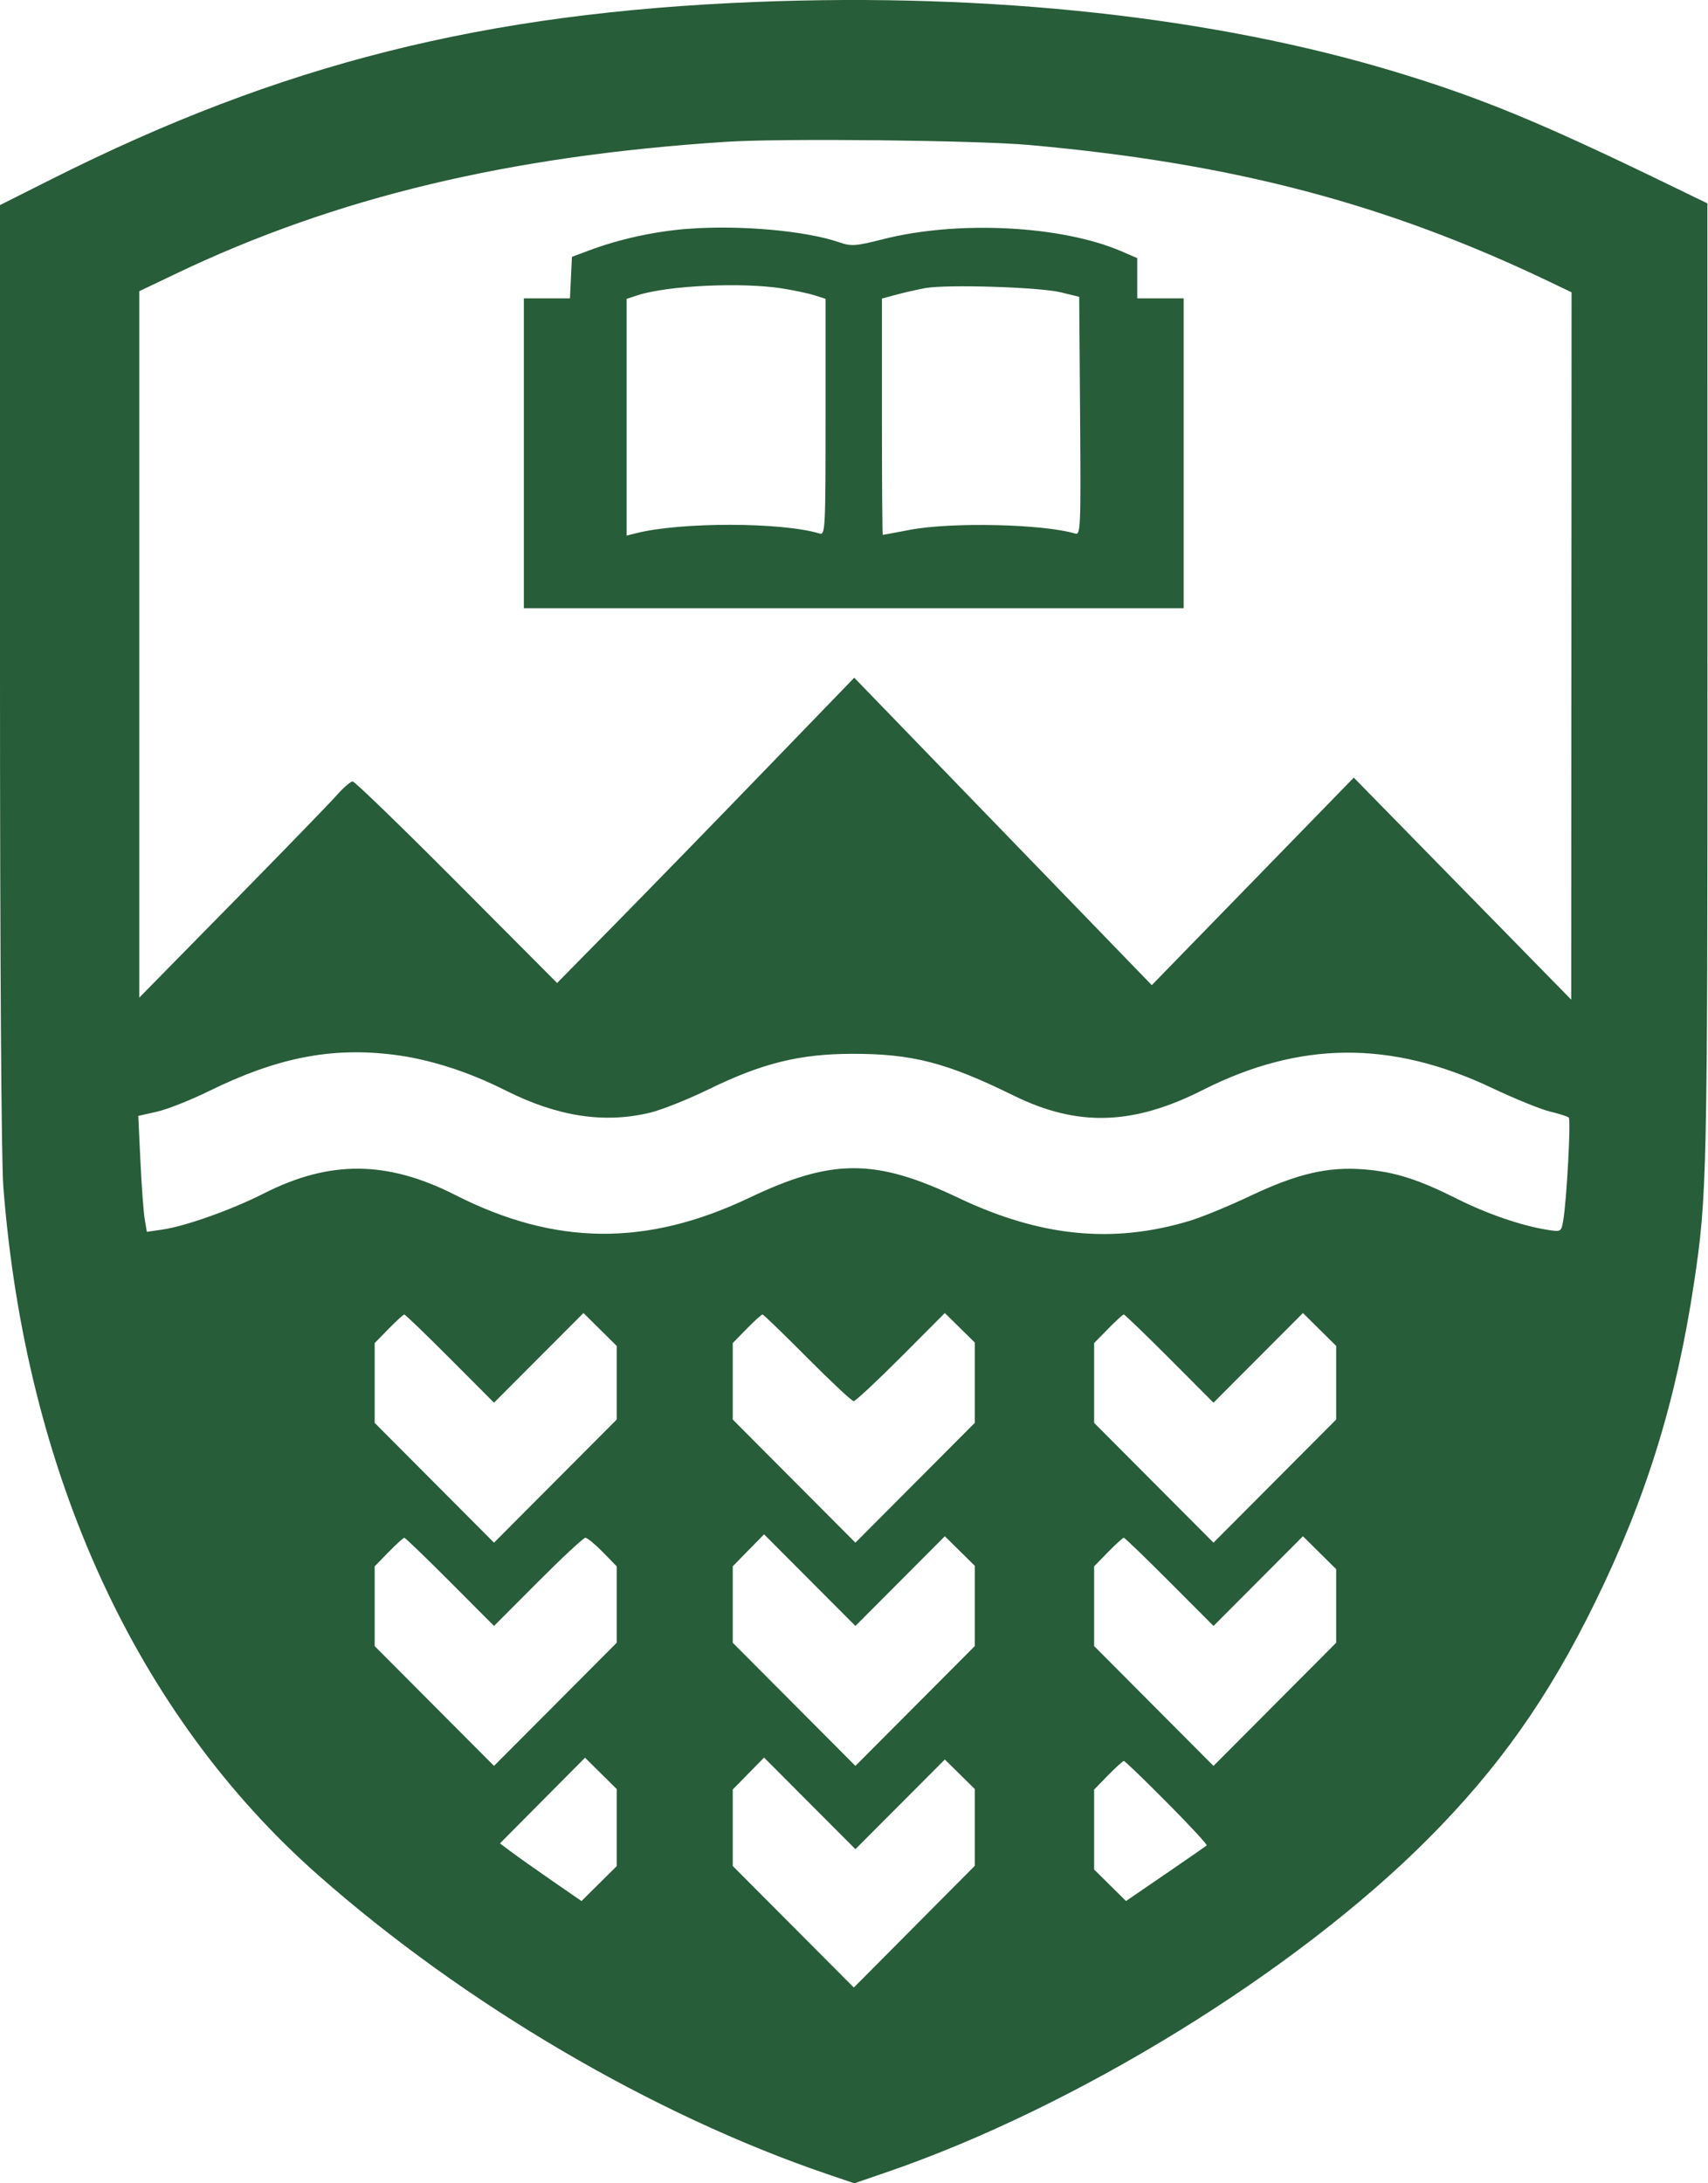 <svg width="126" height="161" viewBox="0 0 126 161" fill="none" xmlns="http://www.w3.org/2000/svg">
<path fill-rule="evenodd" clip-rule="evenodd" d="M55.767 0.143C35.733 0.936 20.737 4.704 3.852 13.188L0 15.123V49.728C0 70.595 0.097 85.591 0.245 87.501C1.879 108.605 10.024 126.409 23.472 138.274C34.245 147.778 48.163 155.947 61.045 160.328L63.022 161L65.448 160.167C79.366 155.387 95.531 145.44 105.31 135.638C110.555 130.38 114.21 125.213 117.656 118.187C121.449 110.452 123.658 103.319 124.975 94.562C125.925 88.241 125.963 86.568 125.959 50.377L125.955 14.997L122.719 13.428C113.59 9.003 109.175 7.188 102.973 5.31C89.576 1.254 73.145 -0.545 55.767 0.143ZM75.945 10.693C90.942 12.037 102.242 15.006 114.285 20.765L115.936 21.555L115.923 47.636L115.91 73.717L107.889 65.53L99.869 57.343L92.419 64.995L84.968 72.647L73.993 61.312L63.018 49.976L56.41 56.81C52.776 60.569 47.844 65.634 45.45 68.066L41.098 72.489L33.694 65.056C29.622 60.969 26.166 57.624 26.015 57.624C25.863 57.624 25.323 58.094 24.815 58.669C24.307 59.243 20.827 62.83 17.082 66.641L10.273 73.568V47.521V21.474L13.024 20.161C24.782 14.552 37.548 11.496 53.565 10.457C57.687 10.19 72.015 10.341 75.945 10.693ZM50.753 16.873C48.292 17.06 45.681 17.632 43.415 18.483L42.192 18.942L42.119 20.471L42.046 22H40.346H38.645V33.424V44.849H62.982H87.319V33.424V22H85.607H83.895V20.517V19.034L82.733 18.533C78.309 16.625 70.66 16.236 65.139 17.64C63.141 18.148 62.792 18.174 61.96 17.884C59.481 17.019 54.619 16.581 50.753 16.873ZM57.723 21.273C58.598 21.412 59.671 21.641 60.108 21.781L60.903 22.038V30.757C60.903 38.947 60.877 39.469 60.475 39.346C57.675 38.495 50.212 38.484 46.9 39.326L46.228 39.497V30.767V22.038L47.023 21.777C49.222 21.056 54.724 20.797 57.723 21.273ZM78.269 21.559L79.614 21.888L79.679 30.683C79.739 38.986 79.719 39.471 79.312 39.347C76.978 38.638 70.165 38.486 67.101 39.075C66.046 39.278 65.156 39.443 65.122 39.443C65.089 39.443 65.061 35.523 65.061 30.731V22.018L66.101 21.736C66.672 21.58 67.635 21.361 68.241 21.248C69.811 20.956 76.674 21.169 78.269 21.559ZM29.071 77.781C31.683 78.11 34.54 79.022 37.27 80.398C41.104 82.33 44.524 82.864 47.922 82.059C48.787 81.855 50.751 81.073 52.287 80.323C56.226 78.399 58.983 77.718 62.86 77.71C67.301 77.702 69.825 78.354 74.781 80.791C79.49 83.107 83.579 82.986 88.735 80.377C95.885 76.759 102.632 76.71 110.048 80.221C111.739 81.022 113.674 81.808 114.346 81.968C115.019 82.129 115.642 82.328 115.73 82.411C115.898 82.569 115.571 88.591 115.317 90.023C115.171 90.84 115.158 90.848 114.146 90.688C112.254 90.388 109.714 89.519 107.544 88.43C104.615 86.959 102.901 86.415 100.621 86.232C97.96 86.019 95.693 86.548 92.221 88.194C90.668 88.93 88.67 89.752 87.78 90.021C82.099 91.739 76.742 91.207 70.682 88.324C64.577 85.419 61.387 85.419 55.282 88.324C47.701 91.931 40.96 91.868 33.586 88.121C28.57 85.573 24.334 85.537 19.473 88.002C17.069 89.221 13.694 90.421 11.96 90.674L10.833 90.837L10.674 89.894C10.587 89.374 10.444 87.451 10.358 85.619L10.201 82.288L11.575 81.978C12.332 81.809 14.053 81.128 15.401 80.466C20.456 77.982 24.447 77.199 29.071 77.781ZM33.2 100.186L36.444 103.438L39.743 100.131L43.042 96.825L44.268 98.037L45.494 99.25V101.965V104.679L40.969 109.219L36.444 113.759L32.041 109.342L27.639 104.925V101.983V99.041L28.668 97.988C29.234 97.409 29.756 96.934 29.827 96.934C29.898 96.934 31.416 98.398 33.2 100.186ZM59.558 100.128C61.303 101.885 62.841 103.322 62.975 103.322C63.11 103.322 64.678 101.861 66.461 100.074L69.701 96.825L70.806 97.914L71.91 99.002V101.964V104.925L67.507 109.342L63.104 113.759L58.58 109.219L54.055 104.679V101.86V99.041L55.084 97.988C55.65 97.409 56.175 96.934 56.249 96.934C56.324 96.934 57.813 98.372 59.558 100.128ZM86.276 100.186L89.52 103.438L92.819 100.131L96.118 96.825L97.344 98.037L98.57 99.25V101.965V104.679L94.045 109.219L89.52 113.759L85.118 109.342L80.715 104.925V101.983V99.041L81.744 97.988C82.311 97.409 82.832 96.934 82.903 96.934C82.974 96.934 84.492 98.398 86.276 100.186ZM66.403 116.593L69.701 113.287L70.806 114.375L71.91 115.463V118.425V121.386L67.507 125.803L63.104 130.22L58.58 125.68L54.055 121.14V118.32V115.501L55.21 114.322L56.366 113.144L59.735 116.522L63.104 119.9L66.403 116.593ZM33.2 116.648L36.444 119.9L39.688 116.648C41.472 114.859 43.045 113.396 43.184 113.396C43.322 113.396 43.898 113.87 44.465 114.449L45.494 115.503V118.321V121.14L40.969 125.68L36.444 130.22L32.041 125.803L27.639 121.386V118.444V115.503L28.668 114.449C29.234 113.87 29.756 113.396 29.827 113.396C29.898 113.396 31.416 114.859 33.2 116.648ZM86.276 116.648L89.52 119.9L92.819 116.593L96.118 113.286L97.344 114.498L98.57 115.711V118.426V121.14L94.045 125.68L89.52 130.22L85.118 125.803L80.715 121.386V118.444V115.503L81.744 114.449C82.311 113.87 82.832 113.396 82.903 113.396C82.974 113.396 84.492 114.859 86.276 116.648ZM45.494 134.77V137.613L44.196 138.9L42.898 140.187L40.711 138.677C39.508 137.846 38.154 136.889 37.703 136.55L36.882 135.935L40.02 132.775L43.158 129.616L44.326 130.771L45.494 131.927V134.77ZM66.403 133.054L69.701 129.748L70.806 130.836L71.91 131.924V134.758V137.591L67.448 142.077L62.987 146.564L58.521 142.082L54.055 137.601V134.781V131.962L55.21 130.784L56.366 129.605L59.735 132.983L63.104 136.361L66.403 133.054ZM86.088 132.92C87.761 134.604 89.08 136.028 89.019 136.085C88.958 136.141 87.594 137.087 85.987 138.186L83.065 140.185L81.89 139.022L80.715 137.86V134.912V131.964L81.744 130.91C82.311 130.331 82.835 129.857 82.91 129.857C82.984 129.857 84.415 131.235 86.088 132.92Z" fill="#275D38"/>
</svg>
